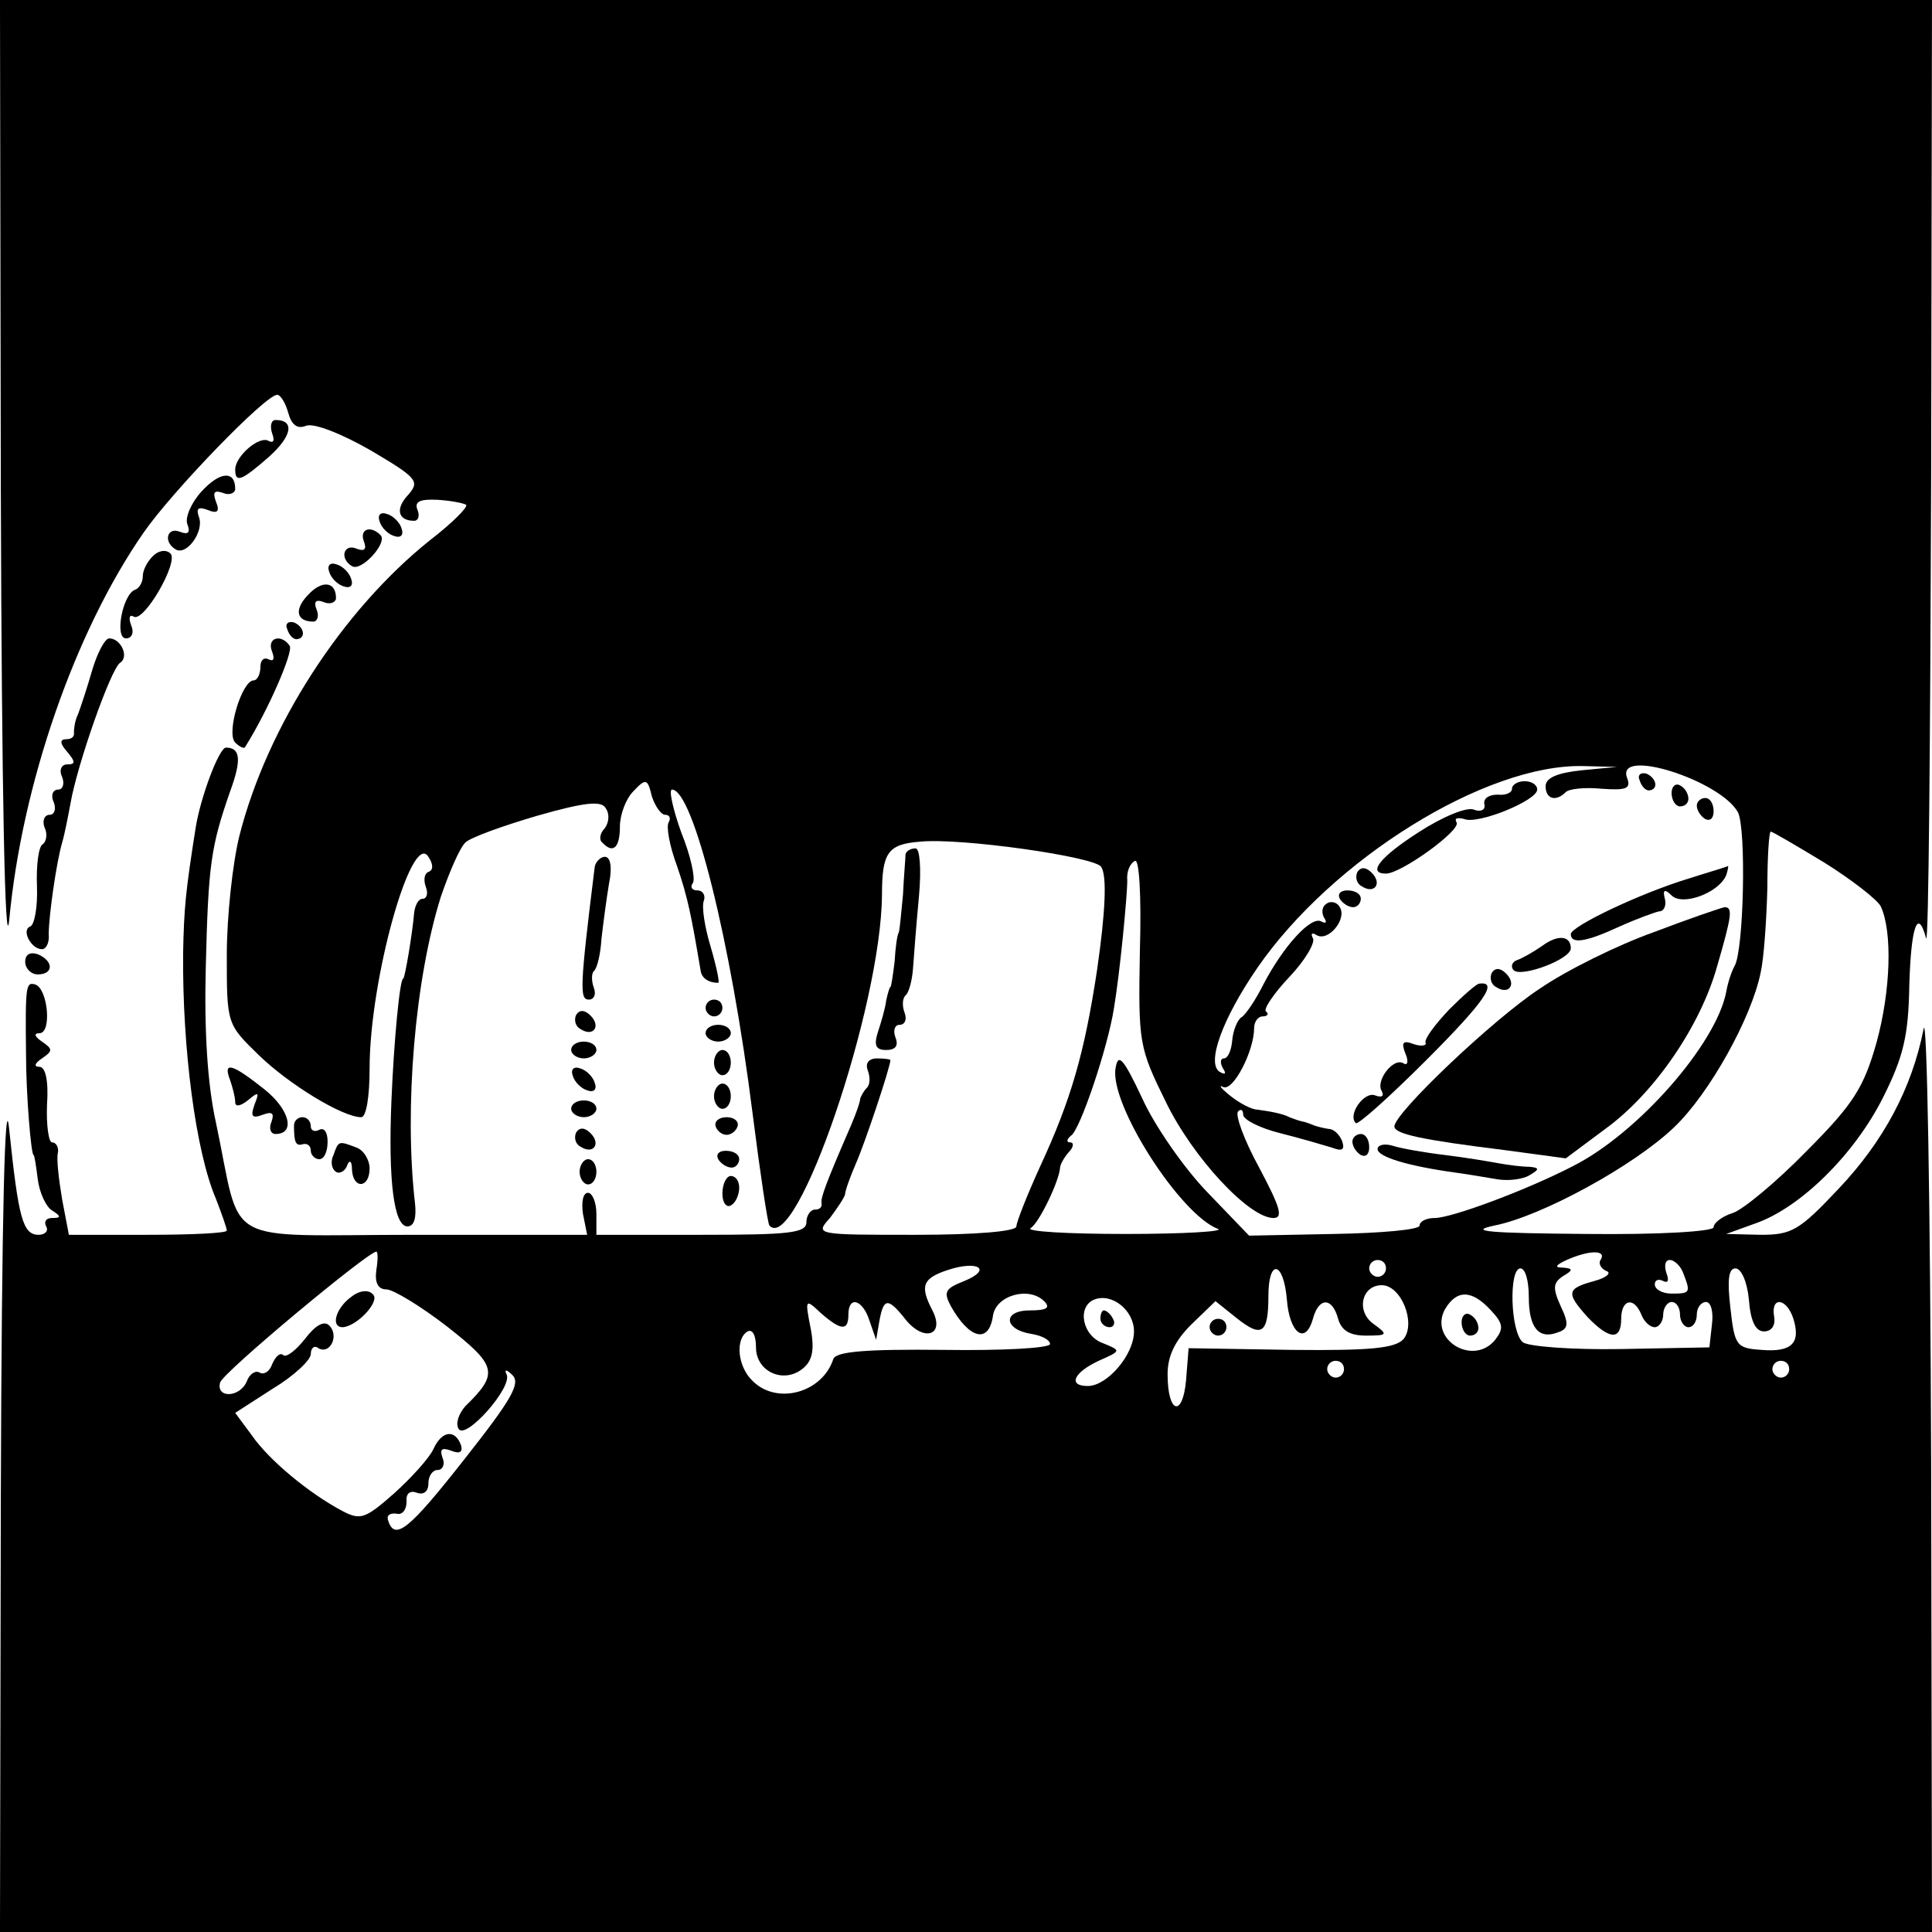 <?xml version="1.0" standalone="no"?>
<!DOCTYPE svg PUBLIC "-//W3C//DTD SVG 20010904//EN"
 "http://www.w3.org/TR/2001/REC-SVG-20010904/DTD/svg10.dtd">
<svg version="1.0" xmlns="http://www.w3.org/2000/svg"
 width="230pt" height="230pt" viewBox="0 0 230 230"
 preserveAspectRatio="xMidYMid meet">
<g transform="translate(0,230) scale(0.1,-0.1)"
fill="#000000" stroke="none">
<path d="M1 1713 c1 -352 5 -556 10 -508 15 161 78 343 160 461 34 49 145 164
159 164 4 0 10 -10 13 -21 4 -15 11 -20 21 -16 9 4 42 -9 77 -29 56 -33 59
-37 45 -53 -16 -17 -12 -31 7 -31 5 0 7 6 4 13 -4 10 3 13 24 12 16 -1 31 -4
34 -6 2 -3 -17 -22 -43 -42 -105 -84 -194 -222 -227 -352 -8 -32 -15 -96 -15
-142 0 -82 0 -82 38 -119 36 -35 100 -74 122 -74 6 0 10 24 10 58 0 106 50
284 70 252 6 -9 6 -16 0 -18 -5 -2 -6 -10 -3 -18 3 -8 1 -14 -4 -14 -5 0 -9
-8 -10 -17 -2 -24 -11 -78 -13 -78 -4 0 -11 -73 -14 -145 -4 -96 3 -150 19
-150 8 0 11 10 9 28 -13 113 0 267 31 365 10 29 22 57 29 64 6 6 45 20 86 32
56 16 76 18 81 9 5 -7 4 -17 -1 -24 -6 -6 -7 -14 -3 -17 13 -14 21 -6 21 19 0
14 7 33 16 42 15 16 17 15 22 -6 4 -12 11 -22 16 -22 5 0 7 -4 4 -9 -3 -5 1
-28 10 -52 13 -38 17 -59 28 -124 1 -9 9 -15 21 -15 2 0 -2 19 -9 43 -7 23
-11 48 -8 55 2 6 -1 12 -8 12 -6 0 -9 4 -5 9 3 6 -3 33 -14 60 -10 28 -15 51
-11 51 25 0 70 -179 96 -386 9 -71 18 -131 20 -133 32 -35 133 260 134 394 0
50 7 60 45 63 48 5 209 -18 216 -30 7 -11 5 -54 -5 -123 -15 -99 -31 -154 -67
-232 -16 -35 -29 -68 -29 -73 0 -6 -49 -10 -120 -10 -119 0 -120 0 -102 20 9
12 17 24 18 28 0 4 6 21 13 37 11 25 41 115 41 123 0 1 -7 2 -16 2 -10 0 -14
-6 -11 -14 3 -8 3 -17 -1 -21 -4 -4 -7 -10 -8 -13 0 -4 -5 -18 -11 -32 -30
-69 -36 -86 -35 -92 1 -5 -2 -8 -8 -8 -5 0 -10 -7 -10 -15 0 -13 -21 -15 -125
-15 l-125 0 0 25 c0 14 -5 25 -10 25 -6 0 -8 -11 -6 -25 l5 -25 -204 0 c-236
0 -206 -17 -238 134 -10 45 -14 109 -12 185 3 122 6 143 29 209 14 38 12 52
-5 52 -8 0 -30 -58 -36 -95 -12 -76 -14 -96 -15 -150 -1 -113 15 -236 39 -292
7 -18 13 -35 13 -38 0 -3 -42 -5 -94 -5 l-94 0 -8 42 c-4 24 -7 49 -5 56 1 6
-2 12 -7 12 -4 0 -7 20 -6 45 2 29 -2 45 -9 45 -7 0 -6 4 3 10 13 9 13 11 0
20 -9 6 -10 10 -3 10 15 0 10 53 -5 58 -11 3 -12 0 -11 -83 0 -48 6 -120 9
-120 1 0 3 -13 5 -29 2 -16 10 -33 17 -37 11 -7 11 -9 0 -9 -7 0 -10 -4 -7
-10 3 -5 -1 -10 -9 -10 -19 0 -24 20 -35 125 -5 53 -9 -97 -10 -437 l-1 -518
1150 0 1150 0 -1 558 c-1 312 -5 539 -9 517 -14 -71 -48 -134 -101 -190 -47
-50 -56 -55 -93 -55 l-41 1 36 13 c53 19 117 82 151 150 24 48 30 73 31 133 2
70 10 93 20 56 3 -10 5 237 6 550 l1 567 -1150 0 -1150 0 1 -587z m1882 -330
c-29 -3 -43 -9 -43 -19 0 -15 12 -19 24 -7 4 4 23 6 43 4 29 -2 35 0 30 13
-14 37 111 -3 132 -41 10 -20 7 -164 -4 -183 -3 -5 -8 -19 -10 -31 -12 -62
-105 -168 -182 -207 -56 -29 -145 -62 -165 -62 -10 0 -18 -4 -18 -9 0 -5 -46
-9 -102 -10 l-101 -2 -50 52 c-27 28 -62 78 -77 111 -23 49 -29 55 -32 36 -7
-43 77 -174 122 -191 8 -3 -41 -6 -110 -6 -69 0 -120 3 -113 7 10 6 34 56 35
72 0 3 4 11 10 18 6 6 7 12 2 12 -5 0 -4 4 1 8 11 7 44 106 51 151 7 41 16
134 16 153 -1 10 3 20 9 23 5 4 8 -39 6 -107 -2 -110 -1 -115 31 -180 32 -66
99 -138 128 -138 12 0 8 13 -17 60 -18 33 -29 63 -25 67 3 3 6 2 6 -4 0 -6 20
-16 44 -22 24 -6 51 -14 61 -17 13 -5 16 -3 13 7 -3 8 -10 15 -16 15 -7 1 -14
3 -17 4 -3 1 -9 4 -15 5 -5 1 -12 4 -15 5 -7 4 -23 7 -38 9 -7 0 -22 8 -33 17
-10 8 -14 13 -8 10 12 -6 37 43 37 70 0 8 5 14 10 14 6 0 8 3 4 6 -3 3 10 22
28 41 19 20 31 41 28 46 -3 6 -1 7 4 4 14 -9 37 19 28 33 -3 6 -11 8 -16 4 -5
-3 -6 -10 -3 -16 4 -6 3 -8 -3 -5 -12 7 -45 -29 -69 -75 -9 -18 -21 -36 -26
-39 -5 -3 -10 -16 -11 -27 -1 -12 -5 -22 -10 -22 -4 0 -5 -5 -1 -12 4 -6 3 -8
-4 -4 -16 10 3 63 45 124 89 129 272 243 388 240 l40 -1 -42 -4z m289 -110
c32 -20 63 -44 67 -52 14 -30 12 -100 -5 -162 -15 -53 -27 -73 -83 -129 -36
-37 -76 -70 -88 -74 -13 -4 -23 -12 -23 -17 0 -5 -64 -9 -152 -8 -115 1 -142
3 -109 10 56 11 166 71 214 117 42 40 92 130 103 184 4 18 7 63 8 101 0 37 2
67 4 67 2 0 31 -17 64 -37z m-1724 -485 c-2 -15 2 -23 12 -23 8 0 41 -20 72
-44 60 -47 62 -56 22 -95 -8 -9 -12 -21 -8 -27 8 -14 65 50 57 65 -3 6 0 6 7
-1 10 -10 -1 -29 -57 -100 -66 -84 -83 -98 -91 -73 -2 6 2 9 10 8 7 -2 12 5
12 14 -1 10 4 14 12 11 8 -3 14 1 14 11 0 9 5 16 11 16 6 0 9 7 6 14 -4 11 -1
13 10 9 10 -4 14 -2 12 6 -7 20 -23 18 -33 -4 -5 -11 -27 -35 -47 -53 -34 -30
-40 -32 -61 -21 -40 21 -88 61 -108 90 l-20 27 45 29 c25 15 45 34 45 41 0 7
4 11 9 7 14 -8 25 15 13 27 -6 6 -16 1 -29 -16 -11 -14 -23 -23 -26 -19 -4 3
-9 -2 -13 -11 -3 -9 -10 -13 -15 -10 -5 3 -12 -2 -15 -10 -8 -20 -37 -21 -32
-2 2 11 175 155 186 156 2 0 2 -10 0 -22z m1458 13 c-4 -5 0 -11 6 -14 7 -2 1
-8 -14 -12 -33 -9 -34 -14 -8 -43 26 -27 40 -28 40 -2 0 23 15 27 24 5 3 -8
10 -15 16 -15 5 0 10 7 10 15 0 8 5 15 10 15 6 0 10 -7 10 -15 0 -8 5 -15 10
-15 6 0 10 7 10 15 0 8 5 15 11 15 6 0 9 -12 7 -27 l-3 -27 -105 -2 c-59 -1
-110 3 -117 8 -15 12 -17 88 -3 88 6 0 10 -15 10 -34 0 -37 12 -51 35 -42 12
4 13 10 3 31 -10 22 -9 28 3 36 12 7 12 9 -1 10 -10 0 -8 3 5 9 27 12 47 12
41 1z m-758 -26 c-23 -9 -25 -13 -16 -30 22 -39 45 -45 50 -12 3 25 43 36 61
18 8 -8 3 -11 -17 -11 -33 0 -31 -23 2 -28 12 -2 22 -7 22 -12 0 -5 -57 -8
-127 -7 -93 1 -128 -2 -131 -11 -13 -40 -67 -55 -96 -26 -18 17 -21 50 -6 59
6 3 10 -5 10 -19 0 -29 33 -44 56 -25 11 9 14 22 9 48 -7 35 -6 35 12 18 24
-21 33 -22 33 -2 0 23 17 18 25 -7 l8 -23 4 23 c5 27 10 28 32 0 22 -26 46
-17 31 12 -15 29 -12 38 18 48 36 12 54 1 20 -13z m502 15 c0 -5 -4 -10 -10
-10 -5 0 -10 5 -10 10 0 6 5 10 10 10 6 0 10 -4 10 -10z m354 -6 c9 -23 8 -24
-14 -24 -11 0 -20 5 -20 11 0 5 4 7 10 4 6 -3 7 1 4 9 -3 9 -2 16 4 16 5 0 13
-7 16 -16z m-472 -31 c3 -40 22 -55 31 -23 7 26 23 26 30 0 4 -14 14 -20 33
-20 26 0 27 1 9 14 -21 15 -14 46 10 46 23 0 41 -45 26 -64 -10 -11 -38 -14
-134 -13 l-122 2 -3 -38 c-4 -45 -22 -40 -22 7 0 22 9 40 28 59 l29 28 25 -20
c30 -24 38 -19 38 26 0 45 18 42 22 -4z m550 0 c2 -26 8 -38 18 -38 9 0 14 7
12 18 -4 24 15 22 23 -3 9 -29 -2 -40 -38 -37 -30 2 -32 5 -37 50 -4 34 -2 47
6 47 7 0 14 -16 16 -37z m-732 -38 c0 -28 -32 -65 -55 -65 -24 0 -17 16 13 30
27 12 27 12 5 21 -25 9 -31 44 -10 52 21 8 47 -13 47 -38z m425 25 c15 -16 15
-22 5 -35 -26 -32 -79 0 -60 36 14 24 32 24 55 -1z m-175 -70 c0 -5 -4 -10
-10 -10 -5 0 -10 5 -10 10 0 6 5 10 10 10 6 0 10 -4 10 -10z m530 0 c0 -5 -4
-10 -10 -10 -5 0 -10 5 -10 10 0 6 5 10 10 10 6 0 10 -4 10 -10z"/>
<path d="M1952 1371 c2 -7 7 -12 11 -12 12 1 9 15 -3 20 -7 2 -11 -2 -8 -8z"/>
<path d="M1800 1361 c0 -5 -8 -8 -17 -7 -10 0 -17 -4 -16 -11 2 -7 -4 -10 -12
-7 -8 4 -37 -8 -65 -26 -47 -30 -63 -50 -40 -50 18 0 90 52 84 61 -3 5 1 6 9
4 16 -7 87 22 87 35 0 6 -7 10 -15 10 -8 0 -15 -4 -15 -9z"/>
<path d="M1990 1356 c0 -9 5 -16 10 -16 6 0 10 4 10 9 0 6 -4 13 -10 16 -5 3
-10 -1 -10 -9z"/>
<path d="M2020 1341 c0 -6 5 -13 10 -16 6 -3 10 1 10 9 0 9 -4 16 -10 16 -5 0
-10 -4 -10 -9z"/>
<path d="M1616 1262 c-3 -6 -1 -14 5 -17 15 -10 25 3 12 16 -7 7 -13 7 -17 1z"/>
<path d="M2010 1254 c-59 -18 -140 -57 -140 -66 0 -12 17 -10 58 9 20 9 42 17
47 18 6 0 9 7 7 15 -3 11 0 12 8 4 13 -13 56 3 65 24 2 6 3 12 2 11 -1 -1 -22
-7 -47 -15z"/>
<path d="M1595 1230 c3 -5 10 -10 16 -10 5 0 9 5 9 10 0 6 -7 10 -16 10 -8 0
-12 -4 -9 -10z"/>
<path d="M1968 1190 c-42 -15 -103 -45 -135 -67 -55 -36 -173 -148 -173 -164
0 -9 33 -16 130 -28 l74 -10 47 35 c58 42 113 122 133 193 18 62 19 71 9 71
-5 -1 -43 -14 -85 -30z"/>
<path d="M1836 1174 c-10 -7 -24 -15 -30 -17 -6 -2 -8 -8 -4 -12 9 -9 68 13
68 26 0 15 -15 17 -34 3z"/>
<path d="M1776 1142 c-3 -6 -1 -14 5 -17 15 -10 25 3 12 16 -7 7 -13 7 -17 1z"/>
<path d="M1725 1098 c-16 -17 -29 -34 -28 -39 2 -4 -5 -5 -14 -2 -13 5 -15 2
-10 -11 4 -9 3 -15 -2 -12 -12 8 -34 -21 -26 -33 3 -6 0 -8 -8 -5 -13 5 -33
-23 -23 -33 2 -3 40 31 84 75 70 70 86 94 63 91 -3 0 -19 -14 -36 -31z"/>
<path d="M1610 941 c0 -6 5 -13 10 -16 6 -3 10 1 10 9 0 9 -4 16 -10 16 -5 0
-10 -4 -10 -9z"/>
<path d="M1640 932 c0 -9 35 -20 93 -28 15 -2 38 -6 50 -8 13 -2 30 0 38 5 12
7 12 9 -1 10 -8 0 -24 2 -35 4 -11 2 -40 7 -65 10 -25 3 -53 8 -62 11 -10 3
-18 1 -18 -4z"/>
<path d="M418 756 c-18 -13 -25 -36 -10 -36 17 1 45 31 36 39 -5 6 -16 5 -26
-3z"/>
<path d="M1440 720 c0 -5 5 -10 10 -10 6 0 10 5 10 10 0 6 -4 10 -10 10 -5 0
-10 -4 -10 -10z"/>
<path d="M1310 730 c0 -5 5 -10 11 -10 5 0 7 5 4 10 -3 6 -8 10 -11 10 -2 0
-4 -4 -4 -10z"/>
<path d="M1740 726 c0 -9 5 -16 10 -16 6 0 10 4 10 9 0 6 -4 13 -10 16 -5 3
-10 -1 -10 -9z"/>
<path d="M324 1784 c3 -8 2 -12 -4 -9 -11 7 -40 -18 -40 -34 0 -16 7 -14 40
15 28 25 31 44 8 44 -5 0 -7 -7 -4 -16z"/>
<path d="M240 1715 c-12 -13 -20 -31 -17 -39 4 -10 1 -13 -9 -9 -15 6 -20 -12
-5 -21 13 -8 34 21 28 38 -4 11 -1 13 10 9 12 -5 15 -2 10 10 -4 11 -2 14 9
10 7 -3 14 0 14 5 0 22 -18 21 -40 -3z"/>
<path d="M452 1679 c2 -7 10 -15 17 -17 8 -3 12 1 9 9 -2 7 -10 15 -17 17 -8
3 -12 -1 -9 -9z"/>
<path d="M433 1656 c4 -10 1 -13 -9 -9 -15 6 -20 -12 -5 -21 11 -7 43 28 34
37 -12 12 -25 7 -20 -7z"/>
<path d="M182 1638 c-7 -7 -12 -17 -12 -24 0 -7 -4 -14 -9 -16 -15 -5 -25 -58
-11 -58 7 0 10 7 6 16 -3 8 -2 13 3 10 12 -8 54 65 44 75 -5 5 -14 4 -21 -3z"/>
<path d="M392 1619 c2 -7 10 -15 17 -17 8 -3 12 1 9 9 -2 7 -10 15 -17 17 -8
3 -12 -1 -9 -9z"/>
<path d="M366 1591 c-16 -17 -13 -31 7 -31 5 0 7 7 4 14 -4 10 -1 13 9 9 7 -3
14 0 14 5 0 20 -17 22 -34 3z"/>
<path d="M342 1551 c2 -7 7 -12 11 -12 12 1 9 15 -3 20 -7 2 -11 -2 -8 -8z"/>
<path d="M110 1503 c-6 -21 -14 -45 -17 -53 -4 -8 -5 -18 -5 -22 1 -5 -3 -8
-9 -8 -8 0 -8 -5 1 -15 10 -12 10 -15 0 -15 -7 0 -10 -7 -6 -15 3 -8 1 -15 -5
-15 -6 0 -9 -7 -5 -15 3 -8 1 -15 -5 -15 -6 0 -9 -7 -6 -15 4 -8 2 -17 -2 -20
-5 -2 -8 -25 -7 -50 1 -25 -3 -46 -8 -48 -11 -4 1 -27 14 -27 5 0 9 8 8 18 0
21 9 85 16 109 3 10 7 31 10 47 8 46 48 160 59 167 11 7 1 29 -13 29 -5 0 -14
-17 -20 -37z"/>
<path d="M324 1524 c3 -8 2 -12 -4 -9 -6 3 -10 -1 -10 -9 0 -9 -4 -16 -8 -16
-14 0 -33 -63 -22 -74 5 -5 11 -8 12 -5 27 43 57 112 53 120 -10 15 -28 10
-21 -7z"/>
<path d="M1078 1283 c0 -5 -2 -26 -3 -48 -2 -22 -4 -42 -5 -45 -2 -3 -4 -18
-5 -35 -2 -16 -4 -30 -5 -30 -1 0 -3 -7 -5 -16 -1 -9 -6 -26 -10 -38 -5 -16
-2 -21 10 -21 11 0 15 5 11 15 -3 8 -1 15 5 15 6 0 9 6 6 14 -3 8 -3 17 1 21
4 3 8 18 9 33 1 15 4 53 7 85 3 33 1 57 -4 57 -6 0 -11 -3 -12 -7z"/>
<path d="M708 1268 c-18 -145 -18 -158 -7 -158 6 0 9 6 6 14 -3 8 -3 17 0 20
4 3 8 21 9 38 2 18 6 48 9 66 4 19 2 32 -5 32 -5 0 -11 -6 -12 -12z"/>
<path d="M30 1155 c0 -8 7 -15 15 -15 19 0 19 16 0 24 -9 3 -15 0 -15 -9z"/>
<path d="M840 1100 c0 -5 5 -10 10 -10 6 0 10 5 10 10 0 6 -4 10 -10 10 -5 0
-10 -4 -10 -10z"/>
<path d="M686 1092 c-3 -6 -1 -14 5 -17 15 -10 25 3 12 16 -7 7 -13 7 -17 1z"/>
<path d="M840 1070 c0 -5 7 -10 15 -10 8 0 15 5 15 10 0 6 -7 10 -15 10 -8 0
-15 -4 -15 -10z"/>
<path d="M680 1050 c0 -5 7 -10 15 -10 8 0 15 5 15 10 0 6 -7 10 -15 10 -8 0
-15 -4 -15 -10z"/>
<path d="M850 1035 c0 -8 5 -15 10 -15 6 0 10 7 10 15 0 8 -4 15 -10 15 -5 0
-10 -7 -10 -15z"/>
<path d="M274 1014 c3 -9 6 -20 6 -26 0 -6 6 -5 15 2 13 11 14 10 8 -5 -5 -14
-3 -17 10 -12 11 4 14 2 10 -9 -3 -7 -1 -14 5 -14 24 0 17 29 -13 53 -39 31
-50 34 -41 11z"/>
<path d="M682 1019 c2 -7 10 -15 17 -17 8 -3 12 1 9 9 -2 7 -10 15 -17 17 -8
3 -12 -1 -9 -9z"/>
<path d="M850 995 c0 -8 5 -15 10 -15 6 0 10 7 10 15 0 8 -4 15 -10 15 -5 0
-10 -7 -10 -15z"/>
<path d="M680 980 c0 -5 7 -10 15 -10 8 0 15 5 15 10 0 6 -7 10 -15 10 -8 0
-15 -4 -15 -10z"/>
<path d="M350 960 c0 -20 2 -25 11 -22 5 1 9 -2 9 -8 0 -5 5 -10 10 -10 6 0
10 9 10 21 0 11 -4 17 -10 14 -5 -3 -10 -1 -10 4 0 6 -4 11 -10 11 -5 0 -10
-4 -10 -10z"/>
<path d="M852 959 c2 -6 8 -10 13 -10 5 0 11 4 13 10 2 6 -4 11 -13 11 -9 0
-15 -5 -13 -11z"/>
<path d="M686 952 c-3 -6 -1 -14 5 -17 15 -10 25 3 12 16 -7 7 -13 7 -17 1z"/>
<path d="M397 925 c-4 -8 -2 -17 3 -20 4 -3 11 1 13 7 3 8 6 6 6 -4 1 -24 21
-23 21 1 0 10 -7 22 -16 25 -21 8 -21 8 -27 -9z"/>
<path d="M855 920 c3 -5 10 -10 16 -10 5 0 9 5 9 10 0 6 -7 10 -16 10 -8 0
-12 -4 -9 -10z"/>
<path d="M690 905 c0 -8 5 -15 10 -15 6 0 10 7 10 15 0 8 -4 15 -10 15 -5 0
-10 -7 -10 -15z"/>
<path d="M860 879 c0 -11 5 -17 10 -14 6 3 10 13 10 21 0 8 -4 14 -10 14 -5 0
-10 -9 -10 -21z"/>
</g>
</svg>
